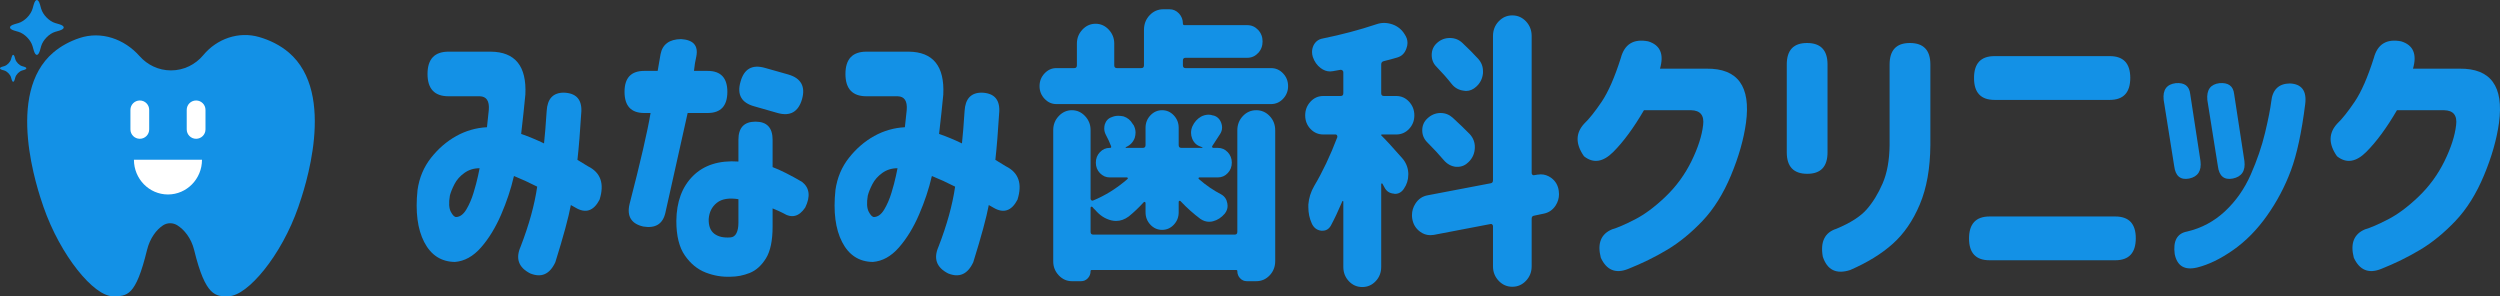 <svg width="270" height="32" viewBox="0 0 270 32" fill="none" xmlns="http://www.w3.org/2000/svg">
<rect x="0" y="0" width="270" height="32" fill="#333333" stroke="none"/>
<path d="M48.445 5.579H52.989C55.641 5.599 56.891 7.144 56.739 10.217C56.625 11.422 56.474 12.837 56.285 14.463C57.099 14.745 57.922 15.087 58.756 15.488C58.85 14.624 58.946 13.46 59.04 11.994C59.116 10.669 59.731 10.006 60.887 10.006C62.193 10.046 62.827 10.709 62.789 11.994C62.657 14.162 62.515 15.919 62.363 17.265L63.499 17.958C64.882 18.641 65.298 19.846 64.749 21.572C64.105 22.797 63.234 23.079 62.136 22.416L61.653 22.144C61.407 23.47 60.848 25.528 59.977 28.319C59.372 29.624 58.462 30.026 57.251 29.524C56.001 28.881 55.66 27.918 56.228 26.632C57.137 24.284 57.733 22.125 58.017 20.157C57.582 19.936 57.156 19.73 56.739 19.539C56.322 19.349 55.915 19.172 55.517 19.012L55.489 19.073C55.186 20.397 54.731 21.763 54.126 23.169C53.52 24.575 52.795 25.76 51.953 26.723C51.11 27.687 50.168 28.209 49.127 28.29C47.65 28.269 46.546 27.557 45.817 26.15C45.088 24.744 44.847 22.867 45.093 20.518C45.282 19.192 45.77 18.033 46.556 17.039C47.342 16.046 48.251 15.262 49.283 14.689C50.314 14.118 51.418 13.801 52.592 13.741C52.668 13.099 52.734 12.476 52.791 11.873C52.866 10.909 52.545 10.418 51.825 10.397H48.445C46.93 10.397 46.172 9.594 46.172 7.988C46.172 6.381 46.93 5.579 48.445 5.579ZM49.269 23.44C49.685 23.419 50.05 23.149 50.362 22.626C50.675 22.105 50.935 21.502 51.143 20.819C51.351 20.136 51.513 19.529 51.626 18.997C51.74 18.465 51.797 18.189 51.797 18.168C51.172 18.168 50.622 18.34 50.149 18.681C49.675 19.022 49.32 19.424 49.084 19.886C48.847 20.347 48.681 20.759 48.587 21.12C48.454 21.904 48.487 22.485 48.686 22.867C48.885 23.249 49.079 23.44 49.269 23.44Z" fill="#1391E6"/>
<path d="M67.449 9.916C67.449 8.41 68.159 7.657 69.579 7.657H71.028L71.34 5.849C71.549 4.785 72.287 4.243 73.556 4.222C74.882 4.303 75.431 4.925 75.203 6.09C75.09 6.572 75.005 7.093 74.948 7.657H76.425C77.845 7.657 78.555 8.41 78.555 9.916C78.555 11.441 77.845 12.204 76.425 12.204H74.266C72.922 18.208 72.117 21.813 71.852 23.018C71.568 24.203 70.772 24.684 69.466 24.464C68.178 24.163 67.685 23.359 67.988 22.054C69.182 17.436 69.939 14.153 70.261 12.204H69.579C68.159 12.204 67.449 11.441 67.449 9.916ZM83.441 15.096V18.048C84.293 18.369 85.353 18.901 86.623 19.644C87.436 20.286 87.55 21.211 86.963 22.415C86.3 23.4 85.505 23.6 84.577 23.018C84.312 22.877 83.933 22.707 83.441 22.506V24.464C83.441 25.99 83.2 27.139 82.716 27.913C82.234 28.685 81.651 29.207 80.969 29.479C80.288 29.75 79.596 29.885 78.896 29.885C77.987 29.925 77.092 29.774 76.212 29.433C75.331 29.091 74.583 28.48 73.968 27.596C73.352 26.713 73.045 25.467 73.045 23.861C73.064 21.793 73.664 20.171 74.848 18.996C76.031 17.822 77.665 17.305 79.749 17.446V15.096C79.749 13.791 80.364 13.138 81.595 13.138C82.825 13.138 83.441 13.791 83.441 15.096ZM78.896 25.639C79.18 25.618 79.393 25.467 79.535 25.187C79.678 24.906 79.749 24.534 79.749 24.072V21.512C78.725 21.351 77.949 21.482 77.419 21.904C76.889 22.325 76.595 22.907 76.539 23.65C76.519 24.394 76.723 24.926 77.149 25.247C77.575 25.569 78.157 25.699 78.896 25.639ZM79.975 8.831C80.354 7.445 81.225 6.943 82.589 7.325L85.145 8.048C86.509 8.45 87.001 9.333 86.623 10.698C86.225 12.084 85.344 12.586 83.981 12.204L81.453 11.481C80.07 11.099 79.578 10.217 79.975 8.831Z" fill="#1391E6"/>
<path d="M93.58 5.579H98.125C100.776 5.599 102.026 7.144 101.875 10.217C101.761 11.422 101.609 12.837 101.42 14.463C102.234 14.745 103.058 15.087 103.891 15.488C103.986 14.624 104.08 13.46 104.175 11.994C104.25 10.669 104.866 10.006 106.021 10.006C107.328 10.046 107.962 10.709 107.925 11.994C107.792 14.162 107.65 15.919 107.499 17.265L108.635 17.958C110.016 18.641 110.434 19.846 109.885 21.572C109.241 22.797 108.37 23.079 107.271 22.416L106.789 22.144C106.542 23.47 105.983 25.528 105.113 28.319C104.506 29.624 103.597 30.026 102.385 29.524C101.136 28.881 100.795 27.918 101.363 26.632C102.273 24.284 102.869 22.125 103.153 20.157C102.717 19.936 102.29 19.73 101.875 19.539C101.457 19.349 101.051 19.172 100.653 19.012L100.625 19.073C100.321 20.397 99.867 21.763 99.261 23.169C98.655 24.575 97.93 25.76 97.088 26.723C96.246 27.687 95.304 28.209 94.262 28.29C92.785 28.269 91.681 27.557 90.953 26.15C90.224 24.744 89.982 22.867 90.228 20.518C90.418 19.192 90.905 18.033 91.691 17.039C92.477 16.046 93.386 15.262 94.418 14.689C95.45 14.118 96.553 13.801 97.727 13.741C97.803 13.099 97.869 12.476 97.927 11.873C98.001 10.909 97.679 10.418 96.961 10.397H93.58C92.065 10.397 91.308 9.594 91.308 7.988C91.308 6.381 92.065 5.579 93.58 5.579ZM94.404 23.44C94.82 23.419 95.185 23.149 95.498 22.626C95.81 22.105 96.07 21.502 96.279 20.819C96.487 20.136 96.648 19.529 96.761 18.997C96.875 18.465 96.932 18.189 96.932 18.168C96.307 18.168 95.758 18.34 95.285 18.681C94.811 19.022 94.456 19.424 94.22 19.886C93.983 20.347 93.817 20.759 93.722 21.12C93.589 21.904 93.623 22.485 93.822 22.867C94.02 23.249 94.215 23.44 94.404 23.44Z" fill="#1391E6"/>
<path d="M127.753 7.054C127.753 7.255 127.847 7.355 128.037 7.355H137.268C137.779 7.355 138.214 7.545 138.574 7.927C138.934 8.309 139.114 8.765 139.114 9.298C139.114 9.83 138.934 10.287 138.574 10.668C138.214 11.05 137.779 11.241 137.268 11.241H114.089C113.597 11.241 113.171 11.05 112.811 10.668C112.451 10.287 112.271 9.83 112.271 9.298C112.271 8.765 112.451 8.309 112.811 7.927C113.171 7.545 113.597 7.355 114.089 7.355H116.021C116.21 7.355 116.305 7.255 116.305 7.054V4.705C116.305 4.122 116.504 3.62 116.901 3.198C117.299 2.777 117.772 2.566 118.322 2.566C118.871 2.566 119.345 2.777 119.742 3.198C120.139 3.62 120.339 4.122 120.339 4.705V7.054C120.339 7.255 120.433 7.355 120.623 7.355H123.265C123.453 7.355 123.549 7.255 123.549 7.054V3.229C123.549 2.606 123.751 2.079 124.159 1.647C124.566 1.216 125.063 1 125.651 1H126.303C126.701 1 127.042 1.151 127.326 1.452C127.61 1.753 127.753 2.114 127.753 2.536C127.753 2.656 127.809 2.716 127.923 2.716H134.712C135.166 2.716 135.554 2.888 135.876 3.229C136.198 3.57 136.359 3.987 136.359 4.479C136.359 4.971 136.198 5.388 135.876 5.729C135.554 6.069 135.166 6.241 134.712 6.241H128.037C127.847 6.241 127.753 6.341 127.753 6.542V7.054ZM133.348 25.337C133.537 25.337 133.632 25.237 133.632 25.036V14.072C133.632 13.47 133.831 12.957 134.229 12.536C134.626 12.115 135.109 11.903 135.677 11.903C136.246 11.903 136.728 12.115 137.126 12.536C137.524 12.957 137.722 13.47 137.722 14.072V28.199C137.722 28.801 137.524 29.314 137.126 29.735C136.728 30.156 136.246 30.368 135.677 30.368H134.655C134.371 30.368 134.129 30.262 133.93 30.051C133.732 29.841 133.632 29.584 133.632 29.283C133.632 29.202 133.594 29.163 133.519 29.163H117.895C117.819 29.163 117.782 29.202 117.782 29.283C117.782 29.584 117.682 29.841 117.484 30.051C117.285 30.262 117.043 30.368 116.759 30.368H115.765C115.215 30.368 114.743 30.156 114.345 29.735C113.947 29.314 113.749 28.811 113.749 28.229V14.042C113.749 13.46 113.947 12.957 114.345 12.536C114.743 12.115 115.215 11.903 115.765 11.903C116.314 11.903 116.788 12.115 117.185 12.536C117.583 12.957 117.782 13.46 117.782 14.042V21.452C117.782 21.532 117.811 21.593 117.867 21.633C117.925 21.672 117.981 21.683 118.038 21.663C119.363 21.12 120.603 20.347 121.759 19.343C121.797 19.323 121.81 19.288 121.802 19.238C121.791 19.187 121.759 19.162 121.702 19.162H119.855C119.439 19.162 119.084 19.006 118.79 18.695C118.496 18.385 118.351 18.009 118.351 17.566C118.351 17.124 118.496 16.747 118.79 16.436C119.084 16.125 119.439 15.97 119.855 15.97H119.884C119.997 15.97 120.035 15.909 119.997 15.789C119.846 15.388 119.657 14.976 119.429 14.554C119.316 14.334 119.259 14.112 119.259 13.892C119.259 13.731 119.278 13.581 119.316 13.44C119.448 13.038 119.695 12.777 120.055 12.656C120.281 12.556 120.518 12.506 120.765 12.506C120.954 12.506 121.143 12.527 121.333 12.566C121.768 12.707 122.099 12.978 122.327 13.379C122.365 13.419 122.402 13.47 122.441 13.53C122.572 13.791 122.639 14.051 122.639 14.313C122.639 14.494 122.611 14.684 122.554 14.885C122.383 15.347 122.071 15.678 121.617 15.879H121.589C121.569 15.899 121.564 15.919 121.574 15.939C121.583 15.96 121.597 15.97 121.617 15.97H123.435C123.624 15.97 123.719 15.869 123.719 15.669V13.801C123.719 13.279 123.893 12.832 124.244 12.46C124.594 12.089 125.016 11.903 125.509 11.903C126 11.903 126.421 12.089 126.772 12.46C127.122 12.832 127.298 13.279 127.298 13.801V15.669C127.298 15.869 127.392 15.97 127.582 15.97H129.826C129.844 15.97 129.859 15.96 129.868 15.939C129.878 15.919 129.872 15.909 129.854 15.909L129.627 15.819C129.21 15.678 128.917 15.388 128.747 14.946C128.67 14.745 128.633 14.544 128.633 14.343C128.633 14.102 128.68 13.871 128.775 13.65C128.983 13.189 129.296 12.837 129.712 12.596C129.977 12.456 130.252 12.385 130.536 12.385C130.706 12.385 130.867 12.416 131.019 12.476H131.076C131.473 12.596 131.748 12.867 131.899 13.289C131.956 13.449 131.985 13.611 131.985 13.771C131.985 14.032 131.908 14.273 131.757 14.494C131.36 15.116 131.085 15.538 130.934 15.759C130.896 15.799 130.891 15.844 130.92 15.895C130.948 15.945 130.98 15.97 131.019 15.97H131.53C131.946 15.97 132.301 16.125 132.595 16.436C132.889 16.747 133.036 17.124 133.036 17.566C133.036 18.009 132.889 18.385 132.595 18.695C132.301 19.006 131.946 19.162 131.53 19.162H129.542C129.485 19.162 129.451 19.187 129.442 19.238C129.433 19.288 129.446 19.323 129.485 19.343C130.242 20.006 131.047 20.558 131.899 21C132.258 21.201 132.477 21.522 132.553 21.964C132.572 22.044 132.581 22.134 132.581 22.235C132.581 22.536 132.477 22.817 132.269 23.079C131.908 23.499 131.492 23.771 131.019 23.892C130.886 23.931 130.744 23.951 130.593 23.951C130.27 23.951 129.958 23.852 129.655 23.65C128.898 23.088 128.179 22.445 127.497 21.722C127.458 21.683 127.415 21.672 127.369 21.692C127.321 21.713 127.298 21.753 127.298 21.813V22.928C127.298 23.45 127.122 23.897 126.772 24.268C126.421 24.639 126 24.825 125.509 24.825C125.016 24.825 124.594 24.639 124.244 24.268C123.893 23.897 123.719 23.45 123.719 22.928V21.934C123.719 21.873 123.695 21.833 123.648 21.813C123.6 21.793 123.557 21.803 123.52 21.843C122.989 22.425 122.45 22.937 121.901 23.38C121.465 23.701 121.01 23.862 120.537 23.862C120.367 23.862 120.197 23.841 120.027 23.801C119.363 23.641 118.785 23.268 118.293 22.687C118.179 22.587 118.075 22.475 117.981 22.355C117.943 22.316 117.9 22.305 117.854 22.325C117.806 22.346 117.782 22.386 117.782 22.445V25.036C117.782 25.237 117.877 25.337 118.067 25.337H133.348Z" fill="#1391E6"/>
<path d="M151.414 17.054C151.83 17.516 152.058 18.058 152.096 18.681V18.861C152.096 19.424 151.934 19.936 151.613 20.397C151.366 20.759 151.045 20.939 150.648 20.939C150.609 20.939 150.562 20.93 150.505 20.91C150.051 20.87 149.719 20.638 149.511 20.217C149.435 20.096 149.369 19.976 149.312 19.856C149.293 19.816 149.264 19.8 149.227 19.81C149.188 19.82 149.17 19.846 149.17 19.886V28.831C149.17 29.433 148.972 29.946 148.574 30.368C148.176 30.79 147.693 31 147.125 31C146.557 31 146.074 30.79 145.676 30.368C145.279 29.946 145.08 29.433 145.08 28.831V21.783C145.08 21.743 145.066 21.718 145.037 21.708C145.009 21.698 144.984 21.713 144.966 21.753C144.55 22.738 144.142 23.6 143.745 24.343C143.536 24.725 143.233 24.916 142.836 24.916H142.694C142.22 24.856 141.879 24.594 141.671 24.133C141.425 23.59 141.302 23.008 141.302 22.386V22.084C141.359 21.381 141.567 20.719 141.927 20.096C142.836 18.57 143.669 16.813 144.427 14.825C144.445 14.745 144.436 14.675 144.398 14.614C144.36 14.554 144.313 14.524 144.256 14.524H142.921C142.372 14.524 141.908 14.323 141.529 13.922C141.15 13.52 140.961 13.033 140.961 12.46C140.961 11.889 141.15 11.397 141.529 10.984C141.908 10.573 142.372 10.367 142.921 10.367H144.796C144.984 10.367 145.08 10.267 145.08 10.066V7.807C145.08 7.727 145.051 7.661 144.995 7.612C144.938 7.561 144.871 7.536 144.796 7.536C144.455 7.596 144.171 7.647 143.944 7.687C143.848 7.707 143.754 7.717 143.66 7.717C143.3 7.717 142.959 7.596 142.637 7.355C142.239 7.054 141.955 6.653 141.785 6.15C141.728 5.97 141.7 5.789 141.7 5.609C141.7 5.367 141.757 5.126 141.87 4.885C142.078 4.484 142.4 4.243 142.836 4.162C144.9 3.741 146.831 3.229 148.63 2.627C148.914 2.526 149.198 2.476 149.483 2.476C149.767 2.476 150.06 2.526 150.363 2.627C150.95 2.827 151.404 3.198 151.726 3.741C151.916 4.022 152.01 4.323 152.01 4.644C152.01 4.825 151.972 5.015 151.897 5.217C151.726 5.738 151.395 6.069 150.903 6.211C150.43 6.352 149.946 6.482 149.454 6.602C149.264 6.642 149.17 6.762 149.17 6.964V10.066C149.17 10.267 149.264 10.367 149.454 10.367H150.79C151.338 10.367 151.802 10.573 152.181 10.984C152.56 11.397 152.75 11.889 152.75 12.46C152.75 13.033 152.56 13.52 152.181 13.922C151.802 14.323 151.338 14.524 150.79 14.524H149.227C149.188 14.524 149.17 14.544 149.17 14.584C149.17 14.624 149.188 14.654 149.227 14.675C149.606 15.036 150.335 15.829 151.414 17.054ZM168.345 20.609C168.362 20.729 168.373 20.849 168.373 20.97C168.373 21.412 168.249 21.823 168.003 22.205C167.681 22.687 167.245 22.978 166.697 23.079L165.703 23.289C165.513 23.309 165.419 23.419 165.419 23.62V28.771C165.419 29.374 165.214 29.89 164.808 30.323C164.4 30.753 163.908 30.97 163.33 30.97C162.752 30.97 162.26 30.753 161.854 30.323C161.446 29.89 161.243 29.374 161.243 28.771V24.434C161.243 24.353 161.215 24.289 161.158 24.238C161.101 24.187 161.044 24.173 160.987 24.193L154.852 25.367C154.719 25.387 154.596 25.398 154.482 25.398C154.065 25.398 153.686 25.268 153.346 25.006C152.892 24.665 152.616 24.203 152.522 23.62C152.502 23.5 152.494 23.37 152.494 23.229C152.494 22.787 152.616 22.376 152.863 21.994C153.184 21.491 153.63 21.19 154.198 21.09L160.987 19.795C161.158 19.775 161.243 19.665 161.243 19.464V3.891C161.243 3.269 161.446 2.742 161.854 2.31C162.26 1.878 162.752 1.662 163.33 1.662C163.908 1.662 164.4 1.878 164.808 2.31C165.214 2.742 165.419 3.269 165.419 3.891V18.681C165.419 18.762 165.447 18.826 165.503 18.877C165.561 18.927 165.617 18.942 165.674 18.921L166.043 18.861C166.175 18.841 166.299 18.831 166.413 18.831C166.811 18.831 167.189 18.961 167.549 19.223C168.003 19.563 168.268 20.026 168.345 20.609ZM154.141 15.368C153.781 15.006 153.602 14.574 153.602 14.072C153.602 13.57 153.781 13.148 154.141 12.807C154.539 12.425 154.994 12.226 155.505 12.205H155.59C156.083 12.205 156.517 12.376 156.897 12.717C157.597 13.359 158.213 13.952 158.743 14.494C159.103 14.895 159.283 15.358 159.283 15.88C159.283 16.522 159.056 17.064 158.601 17.506C158.26 17.847 157.863 18.018 157.408 18.018H157.238C156.726 17.958 156.291 17.716 155.931 17.296C155.401 16.672 154.804 16.03 154.141 15.368ZM159.652 6.361C159.993 6.743 160.163 7.184 160.163 7.687V7.897C160.107 8.48 159.869 8.962 159.453 9.343C159.113 9.664 158.733 9.825 158.317 9.825C158.241 9.825 158.165 9.815 158.09 9.795C157.559 9.735 157.124 9.494 156.783 9.072C156.309 8.47 155.761 7.847 155.136 7.204C154.795 6.863 154.624 6.442 154.624 5.94C154.624 5.418 154.813 4.985 155.192 4.644C155.59 4.283 156.054 4.103 156.584 4.103C157.114 4.103 157.569 4.283 157.948 4.644C158.591 5.247 159.159 5.819 159.652 6.361Z" fill="#1391E6"/>
<path d="M179.279 7.416H184.307C187.677 7.376 189.097 9.323 188.567 13.259C188.321 15.046 187.781 16.939 186.949 18.937C186.115 20.934 185.088 22.576 183.867 23.862C182.645 25.147 181.381 26.18 180.074 26.964C178.768 27.747 177.357 28.44 175.842 29.043C174.497 29.584 173.513 29.182 172.888 27.838C172.49 26.292 172.897 25.268 174.11 24.765C174.678 24.605 175.491 24.253 176.552 23.711C177.613 23.169 178.72 22.346 179.876 21.241C181.031 20.136 181.963 18.861 182.674 17.415C183.384 15.97 183.805 14.665 183.938 13.5C184.069 12.456 183.635 11.924 182.631 11.903H177.546C176.448 13.791 175.349 15.287 174.252 16.391C173.134 17.516 172.074 17.677 171.07 16.874C170.142 15.549 170.151 14.374 171.098 13.35C171.628 12.847 172.253 12.064 172.973 11C173.692 9.936 174.383 8.359 175.046 6.271C175.444 4.765 176.429 4.163 178.001 4.464C179.308 4.865 179.734 5.849 179.279 7.416Z" fill="#1391E6"/>
<path d="M192.971 6.964C192.971 5.418 193.699 4.644 195.157 4.644C196.635 4.644 197.373 5.418 197.373 6.964V16.452C197.373 17.998 196.644 18.771 195.186 18.771C193.709 18.771 192.971 17.998 192.971 16.452V6.964ZM198.339 24.704C199.834 24.082 200.919 23.389 201.592 22.626C202.263 21.864 202.842 20.924 203.324 19.81C203.807 18.695 204.058 17.316 204.077 15.669V6.964C204.077 5.418 204.806 4.644 206.264 4.644C207.741 4.644 208.48 5.418 208.48 6.964V15.669C208.46 18.178 208.082 20.313 207.343 22.069C206.605 23.826 205.63 25.247 204.418 26.331C203.206 27.416 201.672 28.359 199.817 29.163C198.32 29.645 197.335 29.163 196.862 27.717C196.578 26.111 197.07 25.106 198.339 24.704Z" fill="#1391E6"/>
<path d="M228.45 23.38C229.927 23.38 230.665 24.163 230.665 25.729C230.665 27.315 229.927 28.108 228.45 28.108H214.872C213.395 28.108 212.656 27.325 212.656 25.76C212.656 24.173 213.395 23.38 214.872 23.38H228.45ZM213.196 8.41C213.196 6.843 213.935 6.061 215.412 6.061H227.853C229.331 6.061 230.069 6.843 230.069 8.41C230.069 9.997 229.331 10.79 227.853 10.79H215.412C213.935 10.79 213.196 10.006 213.196 8.44V8.41Z" fill="#1391E6"/>
<path d="M236.544 10.156L237.652 17.385C237.784 18.449 237.378 19.082 236.431 19.283C235.484 19.464 234.944 19.012 234.812 17.928L233.676 10.789C233.562 9.704 233.998 9.102 234.982 8.981C235.929 8.901 236.449 9.292 236.544 10.156ZM237.284 28.892C235.938 29.212 235.134 28.73 234.869 27.446C234.679 26.021 235.124 25.207 236.204 25.006C237.756 24.644 239.119 23.916 240.294 22.822C241.468 21.728 242.396 20.407 243.078 18.861C243.76 17.316 244.275 15.81 244.626 14.344C244.976 12.877 245.198 11.753 245.294 10.97C245.425 9.684 246.098 9.032 247.31 9.012C248.597 9.072 249.147 9.825 248.958 11.271C248.579 14.283 248.067 16.657 247.424 18.394C246.78 20.131 245.918 21.762 244.839 23.289C243.76 24.816 242.538 26.055 241.174 27.009C239.812 27.963 238.514 28.591 237.284 28.892ZM241.288 10.156L242.396 17.385C242.528 18.449 242.112 19.082 241.146 19.283C240.199 19.464 239.659 19.012 239.528 17.928L238.391 10.789C238.296 9.704 238.732 9.102 239.698 8.981C240.664 8.901 241.193 9.292 241.288 10.156Z" fill="#1391E6"/>
<path d="M260.603 7.416H265.631C269.001 7.376 270.422 9.323 269.892 13.259C269.646 15.046 269.106 16.939 268.272 18.937C267.439 20.934 266.412 22.576 265.191 23.862C263.969 25.147 262.705 26.18 261.399 26.964C260.092 27.747 258.681 28.44 257.166 29.043C255.821 29.584 254.837 29.182 254.212 27.838C253.815 26.292 254.221 25.268 255.433 24.765C256.001 24.605 256.816 24.253 257.876 23.711C258.937 23.169 260.044 22.346 261.2 21.241C262.354 20.136 263.287 18.861 263.998 17.415C264.708 15.97 265.129 14.665 265.262 13.5C265.394 12.456 264.958 11.924 263.955 11.903H258.871C257.772 13.791 256.674 15.287 255.575 16.391C254.458 17.516 253.397 17.677 252.395 16.874C251.466 15.549 251.475 14.374 252.423 13.35C252.952 12.847 253.577 12.064 254.297 11C255.017 9.936 255.708 8.359 256.371 6.271C256.769 4.765 257.752 4.163 259.325 4.464C260.631 4.865 261.058 5.849 260.603 7.416Z" fill="#1391E6"/>
<path d="M31.176 5.661C30.26 4.884 29.148 4.334 27.986 3.998C25.782 3.361 23.436 4.171 21.953 5.955C21.114 6.963 19.864 7.603 18.468 7.603C17.123 7.603 15.915 7.009 15.078 6.065C13.428 4.201 10.93 3.328 8.591 4.107C7.567 4.447 6.593 4.962 5.769 5.661C0.51 10.128 4.063 20.517 4.697 22.348C6.528 27.616 10.139 31.99 12.18 31.992C13.713 31.993 14.649 32.044 15.875 27.012C16.197 25.697 16.908 24.8 17.602 24.341C18.066 24.035 18.671 24.034 19.142 24.327C19.871 24.782 20.646 25.684 20.971 27.012C22.197 32.044 23.303 32.04 24.717 31.992C26.754 31.923 30.396 27.616 32.222 22.348C32.856 20.517 36.435 10.128 31.176 5.661Z" fill="#1391E6"/>
<path d="M14.465 17.252C14.465 19.323 16.11 21.003 18.14 21.003C20.17 21.003 21.816 19.323 21.816 17.252C20.77 17.252 14.465 17.252 14.465 17.252Z" fill="white"/>
<path d="M1.651 6.388C1.743 6.712 2.077 7.052 2.394 7.145L2.608 7.209C2.925 7.301 2.925 7.455 2.608 7.548L2.394 7.611C2.077 7.705 1.743 8.045 1.651 8.368L1.589 8.588C1.498 8.911 1.347 8.911 1.257 8.588L1.195 8.368C1.104 8.045 0.77 7.705 0.453 7.611L0.238 7.548C-0.079 7.455 -0.079 7.301 0.238 7.209L0.453 7.145C0.77 7.052 1.104 6.712 1.195 6.388L1.257 6.169C1.347 5.845 1.498 5.845 1.589 6.169L1.651 6.388Z" fill="#1391E6"/>
<path d="M4.446 0.942C4.634 1.602 5.315 2.298 5.961 2.488L6.4 2.616C7.046 2.808 7.046 3.12 6.4 3.31L5.961 3.438C5.315 3.628 4.634 4.325 4.446 4.984L4.321 5.431C4.134 6.092 3.828 6.092 3.642 5.431L3.515 4.984C3.329 4.325 2.647 3.628 2 3.438L1.563 3.31C0.917 3.12 0.917 2.808 1.563 2.616L2 2.488C2.647 2.298 3.329 1.602 3.515 0.942L3.642 0.496C3.828 -0.165 4.134 -0.165 4.321 0.496L4.446 0.942Z" fill="#1391E6"/>
<path d="M14.086 11.865C14.086 11.306 14.54 10.852 15.1 10.852C15.659 10.852 16.113 11.306 16.113 11.865V13.976C16.113 14.536 15.659 14.989 15.1 14.989C14.54 14.989 14.086 14.536 14.086 13.976V11.865Z" fill="white"/>
<path d="M20.166 11.865C20.166 11.306 20.62 10.852 21.18 10.852C21.739 10.852 22.193 11.306 22.193 11.865V13.976C22.193 14.536 21.739 14.989 21.18 14.989C20.62 14.989 20.166 14.536 20.166 13.976V11.865Z" fill="white"/>
</svg>
